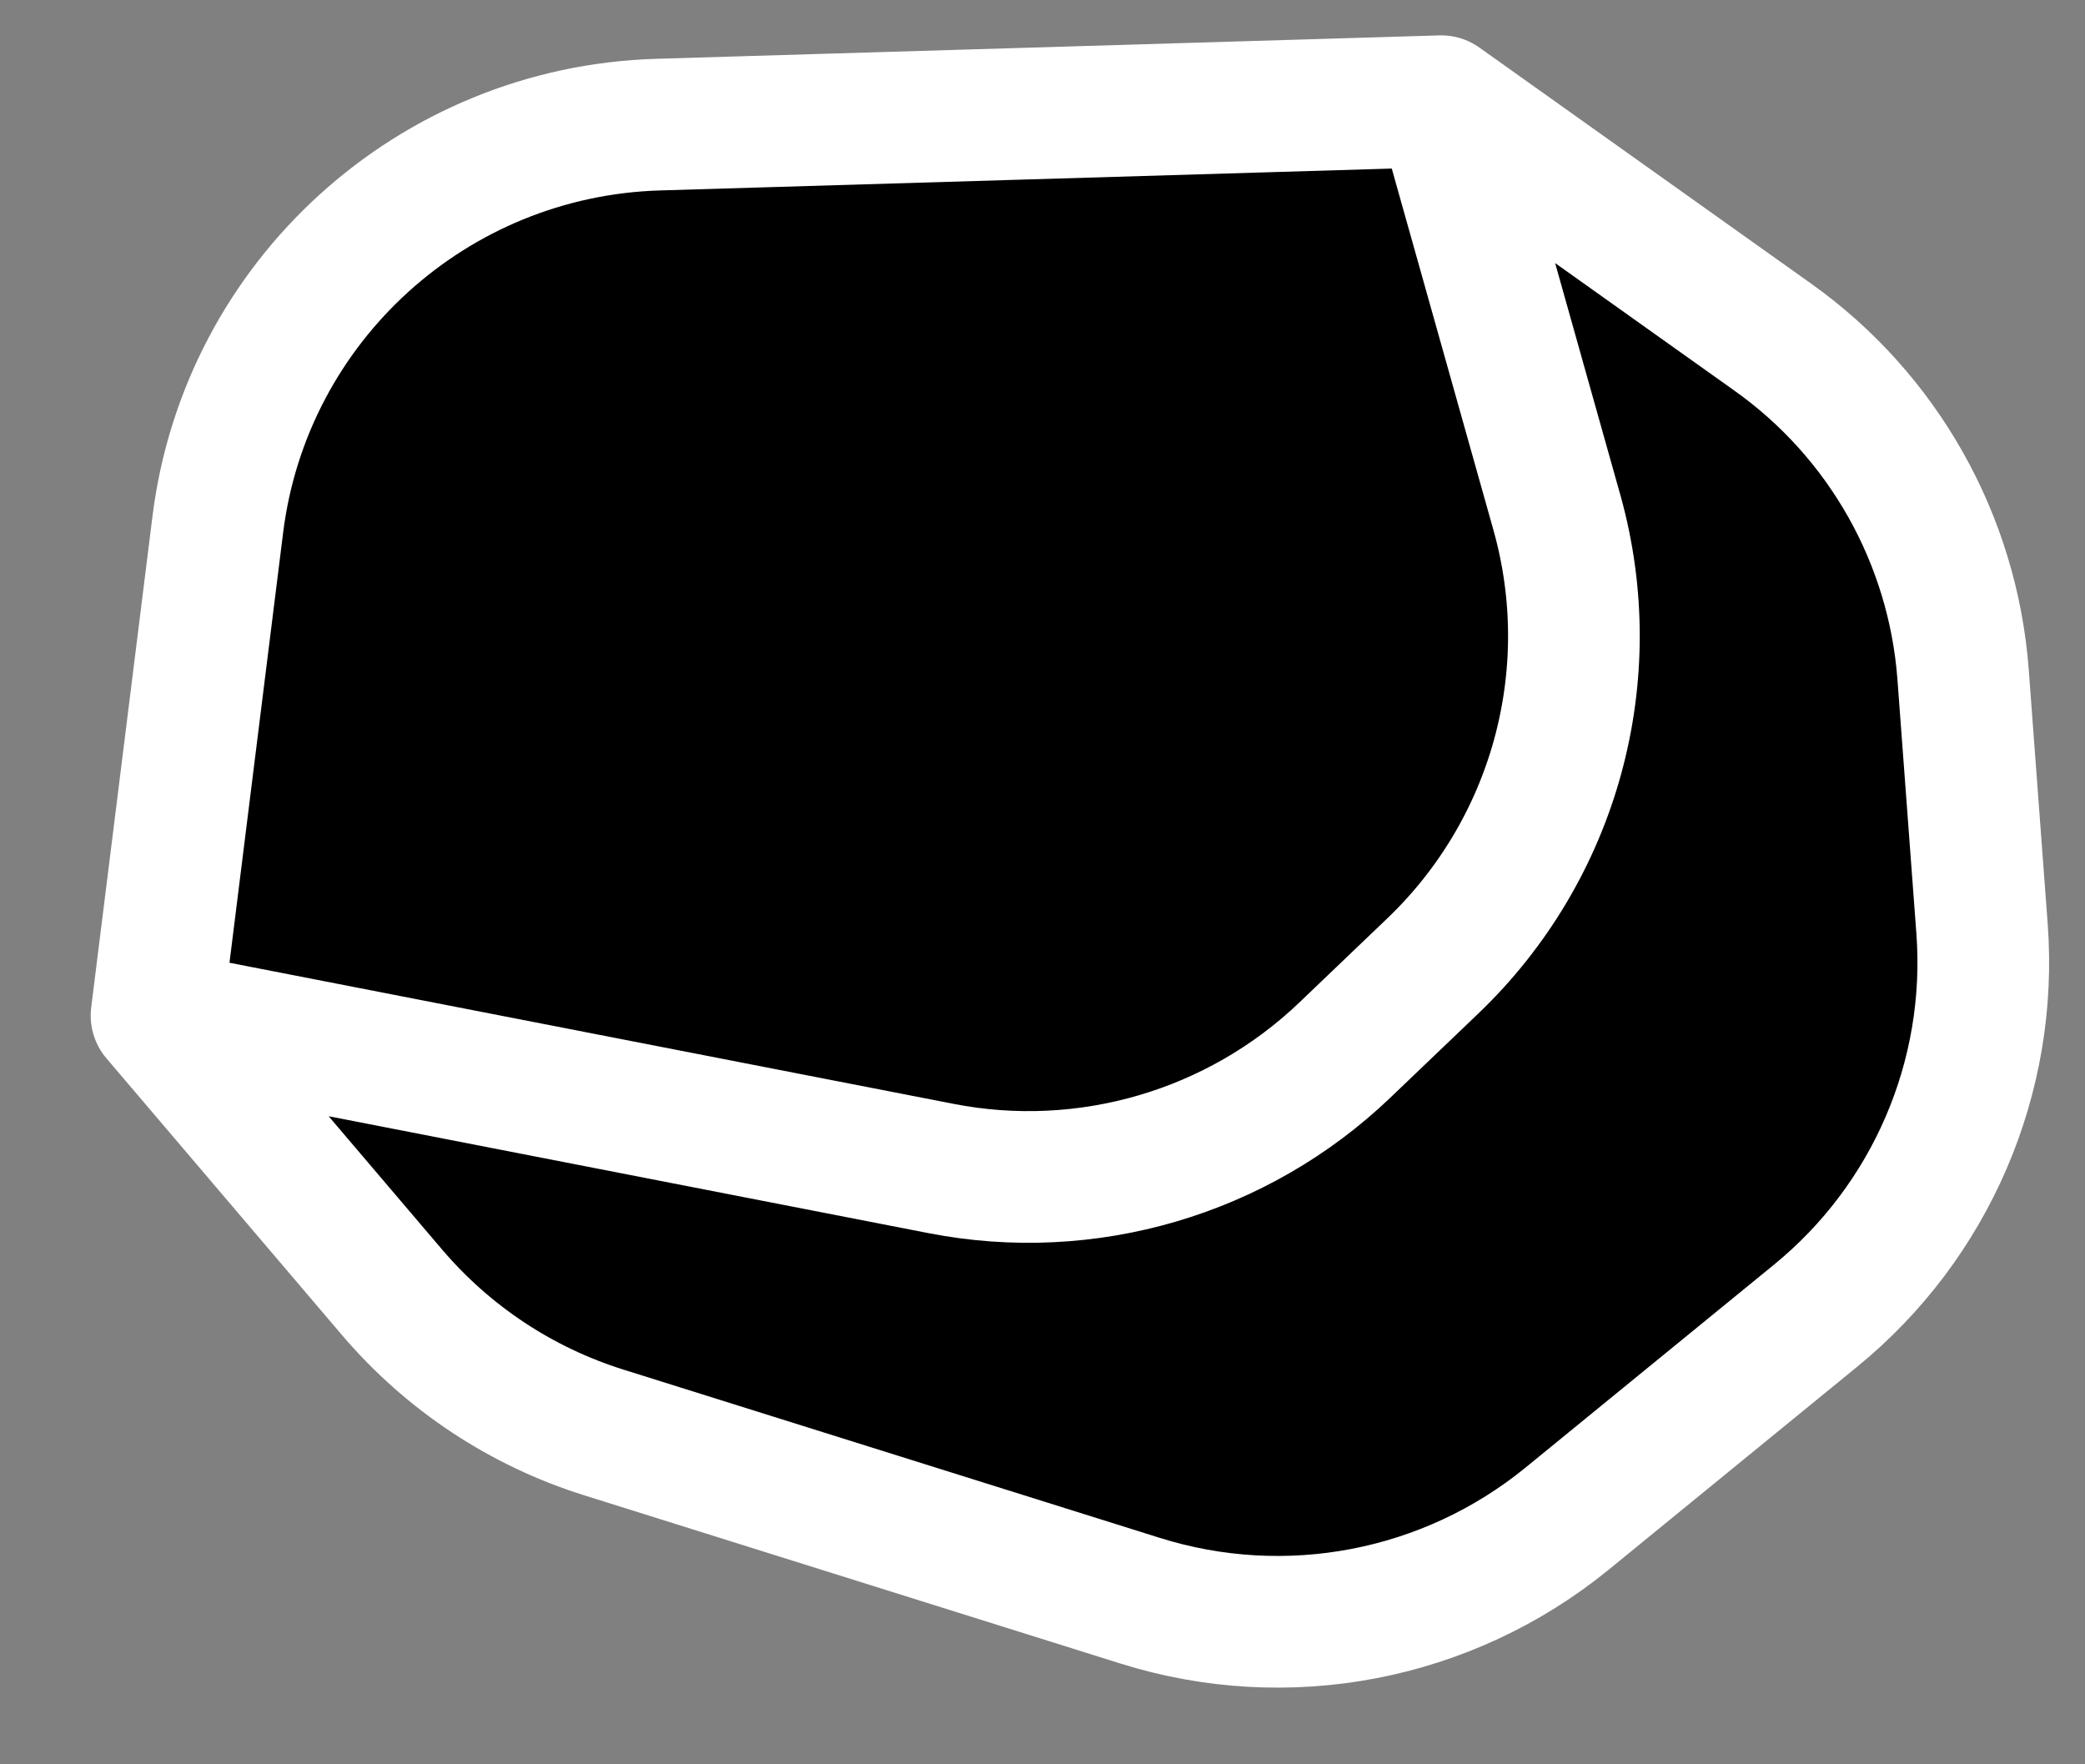 <svg width="13" height="11" viewBox="0 0 13 11" fill="black" xmlns="http://www.w3.org/2000/svg">
<rect x="0" y="0" width="13" height="11" fill="#808080" stroke="none"/>
<path id="Vector" d="M8.986 0.631L4.103 0.777C2.698 0.819 1.532 1.877 1.358 3.27L0.976 6.332M8.986 0.631L9.708 3.198C9.991 4.21 9.694 5.295 8.934 6.022L8.385 6.547C7.716 7.187 6.775 7.463 5.866 7.285L0.976 6.332M8.986 0.631L11.052 2.101C11.742 2.591 12.177 3.363 12.24 4.207L12.358 5.79C12.427 6.716 12.039 7.617 11.319 8.204L9.77 9.469C9.025 10.076 8.026 10.268 7.109 9.98L3.765 8.931C3.251 8.77 2.795 8.468 2.446 8.059L0.976 6.332" stroke="white" stroke-width="0.821" stroke-linecap="round" stroke-linejoin="round"/>
</svg>
